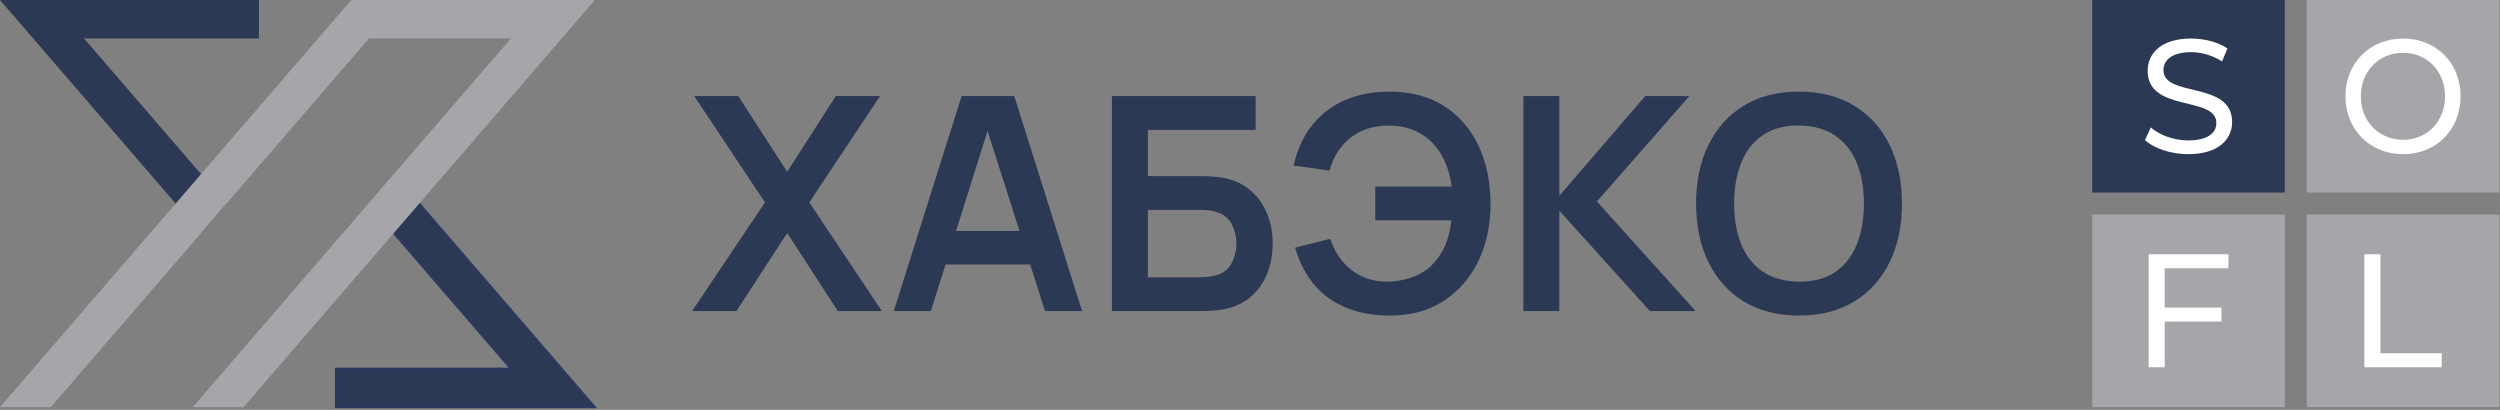 <?xml version="1.0" encoding="UTF-8"?> <svg xmlns="http://www.w3.org/2000/svg" width="921" height="151" viewBox="0 0 921 151" fill="none"><rect x="0" y="0" width="921" height="151" fill="#808080" stroke="none"/><path fill-rule="evenodd" clip-rule="evenodd" d="M770.766 150H841.713V79.053H770.766V150Z" fill="#A6A6AA"></path><path fill-rule="evenodd" clip-rule="evenodd" d="M849.819 150H920.764V79.053H849.819V150Z" fill="#A6A6AA"></path><path fill-rule="evenodd" clip-rule="evenodd" d="M770.766 70.944H841.713V0H770.766V70.944Z" fill="#2C3954"></path><path fill-rule="evenodd" clip-rule="evenodd" d="M849.819 70.944H920.764V0H849.819V70.944Z" fill="#A6A6AA"></path><path fill-rule="evenodd" clip-rule="evenodd" d="M797.477 98.829V113.308H818.376V118.463H797.477V135.284H791.572V93.672H820.954V98.829H797.477Z" fill="white"></path><path fill-rule="evenodd" clip-rule="evenodd" d="M871.047 93.673H876.952V130.131H899.538V135.285H871.047V93.673Z" fill="white"></path><path fill-rule="evenodd" clip-rule="evenodd" d="M790.213 51.593L792.37 46.954C795.463 49.718 800.805 51.734 806.145 51.734C813.361 51.734 816.503 48.97 816.503 45.314C816.503 35.146 791.197 41.566 791.197 26.102C791.197 19.633 796.213 14.199 807.178 14.199C812.05 14.199 817.157 15.463 820.578 17.854L818.611 22.633C815.004 20.291 810.832 19.212 807.178 19.212C800.101 19.212 797.008 22.212 797.008 25.868C797.008 36.036 822.313 29.663 822.313 44.939C822.313 51.358 817.205 56.796 806.145 56.796C799.82 56.796 793.493 54.685 790.213 51.593Z" fill="white"></path><path fill-rule="evenodd" clip-rule="evenodd" d="M900.757 35.473C900.757 26.287 894.15 19.448 885.339 19.448C876.342 19.448 869.734 26.287 869.734 35.473C869.734 44.705 876.342 51.5 885.339 51.5C894.15 51.5 900.757 44.705 900.757 35.473ZM864.065 35.473C864.065 23.243 873.063 14.199 885.339 14.199C897.477 14.199 906.475 23.195 906.475 35.473C906.475 47.798 897.477 56.796 885.339 56.796C873.063 56.796 864.065 47.705 864.065 35.473Z" fill="white"></path><path d="M254.973 114.6L281.812 74.561L255.741 35.401H271.964L290.007 63.285L307.881 35.401H324.213L298.146 74.561L324.875 114.6H308.65L290.007 85.835L271.307 114.6H254.973Z" fill="#2C3954"></path><path d="M343.187 85.064H384.769V97.44H343.187V85.064ZM329.275 114.599L354.245 35.401H373.658L398.628 114.599H384.987L362.326 43.542H365.298L342.916 114.599H329.275Z" fill="#2C3954"></path><path d="M422.881 102.17H441.802C442.535 102.17 443.361 102.135 444.277 102.06C445.193 101.987 446.036 101.877 446.807 101.731C450.108 101.033 452.379 99.494 453.626 97.11C454.872 94.726 455.496 92.272 455.496 89.739C455.496 87.174 454.872 84.708 453.626 82.342C452.379 79.977 450.108 78.448 446.807 77.75C446.036 77.567 445.193 77.448 444.277 77.392C443.361 77.337 442.535 77.311 441.802 77.311H422.881V102.17ZM409.625 114.601V35.4H462.591V47.831H422.881V64.88H442.352C443.083 64.88 444.065 64.909 445.295 64.964C446.522 65.019 447.65 65.101 448.677 65.211C453.114 65.725 456.825 67.136 459.812 69.445C462.801 71.757 465.057 74.671 466.578 78.189C468.101 81.711 468.861 85.56 468.861 89.739C468.861 93.921 468.11 97.779 466.607 101.318C465.104 104.857 462.858 107.771 459.869 110.062C456.882 112.356 453.15 113.757 448.677 114.27C447.65 114.38 446.531 114.462 445.324 114.517C444.11 114.572 443.123 114.601 442.352 114.601H409.625Z" fill="#2C3954"></path><path d="M512.033 116.25C506.132 116.25 500.852 115.323 496.194 113.473C491.538 111.621 487.596 108.835 484.37 105.113C481.143 101.393 478.723 96.761 477.11 91.225L490.09 87.98C491.556 92.675 494.141 96.488 497.845 99.421C501.55 102.355 506.005 103.801 511.21 103.766C514.841 103.693 518.279 102.978 521.521 101.62C524.767 100.265 527.416 98.174 529.469 95.351C531.12 93.26 532.33 91.015 533.101 88.613C533.871 86.211 534.401 83.728 534.694 81.161H506.645V68.73H534.807C534.219 64.257 532.935 60.325 530.955 56.932C528.974 53.542 526.325 50.901 523.008 49.014C519.689 47.127 515.757 46.217 511.21 46.292C505.784 46.327 501.201 47.831 497.459 50.8C493.72 53.771 491.17 57.785 489.814 62.846L476.56 60.975C478.542 52.285 482.609 45.577 488.77 40.846C494.931 36.115 502.685 33.751 512.033 33.751C519.698 33.751 526.29 35.483 531.809 38.947C537.326 42.413 541.58 47.245 544.568 53.44C547.553 59.637 549.068 66.824 549.105 74.999C549.14 82.701 547.692 89.669 544.76 95.901C541.824 102.135 537.584 107.084 532.027 110.751C526.471 114.418 519.809 116.25 512.033 116.25Z" fill="#2C3954"></path><path d="M561.204 114.6V35.401H574.458V72.14L606.081 35.401H622.362L588.317 74.23L624.673 114.6H607.843L574.458 77.641V114.6H561.204Z" fill="#2C3954"></path><path d="M662.734 103.765C668.047 103.802 672.478 102.628 676.016 100.246C679.553 97.862 682.213 94.508 683.988 90.179C685.769 85.855 686.657 80.795 686.657 75C686.657 69.207 685.769 64.174 683.988 59.903C682.213 55.631 679.553 52.304 676.016 49.92C672.478 47.538 668.047 46.309 662.734 46.235C657.415 46.198 652.998 47.372 649.475 49.757C645.956 52.139 643.307 55.494 641.532 59.821C639.751 64.148 638.863 69.207 638.863 75C638.863 80.795 639.742 85.826 641.503 90.098C643.265 94.369 645.909 97.696 649.451 100.08C652.989 102.464 657.415 103.692 662.734 103.765ZM662.734 116.249C654.813 116.249 648.029 114.518 642.379 111.052C636.737 107.588 632.397 102.758 629.375 96.561C626.348 90.365 624.836 83.177 624.836 75C624.836 66.823 626.348 59.638 629.375 53.441C632.397 47.245 636.737 42.412 642.379 38.948C648.029 35.483 654.813 33.749 662.734 33.749C670.654 33.749 677.442 35.483 683.109 38.948C688.772 42.412 693.123 47.245 696.143 53.441C699.171 59.638 700.684 66.823 700.684 75C700.684 83.177 699.171 90.365 696.143 96.561C693.123 102.758 688.772 107.588 683.109 111.052C677.442 114.518 670.654 116.249 662.734 116.249Z" fill="#2C3954"></path><path d="M30.968 14.181H95.387V0.001H0.002L64.713 75.001L74.079 85.853L83.442 75.001L74.079 64.147L30.968 14.181Z" fill="#2C3954"></path><path d="M188.187 135.82H123.765V149.999H219.148L154.435 75.001L145.358 66.793L137.015 76.181L145.071 85.849L188.187 135.82Z" fill="#2C3954" stroke="#2C3962" stroke-width="0.756" stroke-miterlimit="22.926"></path><path d="M129.425 0.001L109.572 23.003L100.21 33.858L74.079 64.146L64.712 75.001L0 150H18.731L74.079 85.853L83.442 75.001L109.577 44.713L118.939 33.858L135.92 14.18H188.186L145.072 64.146L135.708 75.001L109.577 105.288L100.21 116.143L70.995 150H89.722L109.572 126.991L118.939 116.138L145.072 85.851L154.435 75.001L219.147 0.001H129.425Z" fill="#A6A6AA"></path></svg> 